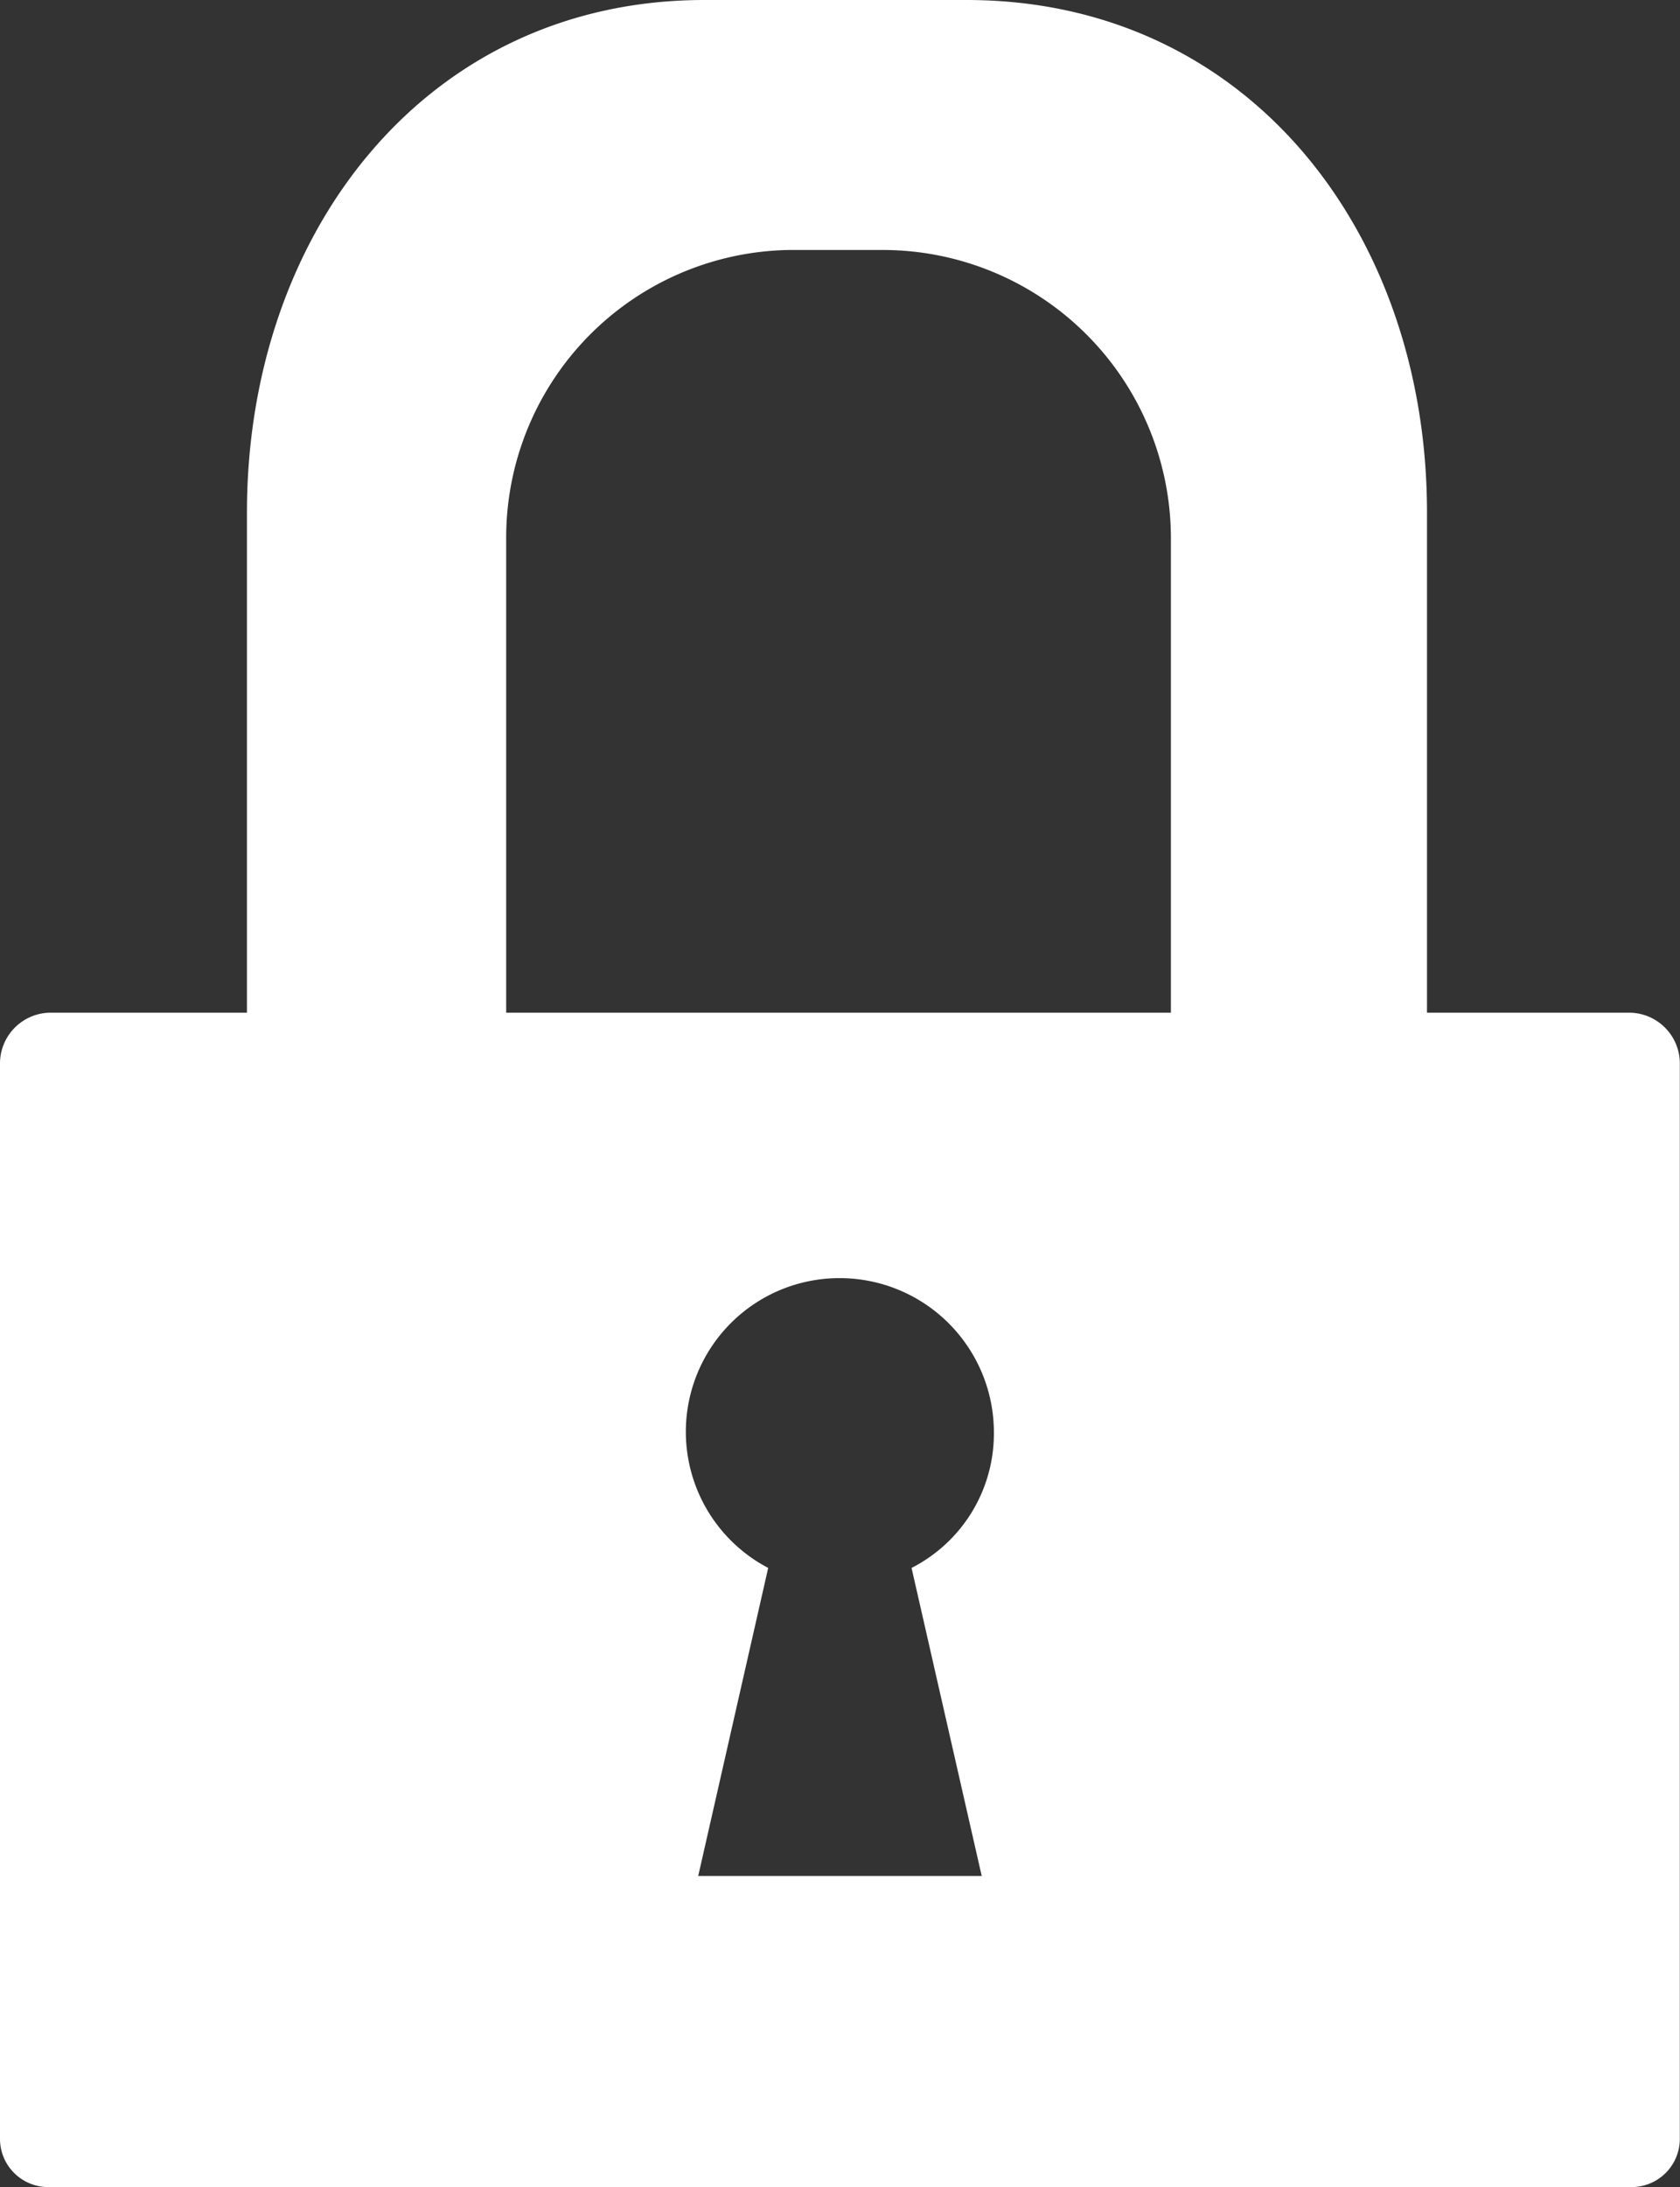 <svg xmlns="http://www.w3.org/2000/svg" width="100%" height="100%" viewBox="0 0 46.09 59.974"><rect x="0" y="0" width="46.09" height="59.974" fill="#333333" stroke="none"/><path d="M39.147,32.552h5.6a1.394,1.394,0,0,1,1.338,1.421V63.417a1.322,1.322,0,0,1-1.338,1.338H1.338A1.322,1.322,0,0,1,0,63.417V33.973a1.394,1.394,0,0,1,1.338-1.421H6.775V18.834c0-7.7,4.936-14.053,12.548-14.053h7.195c7.7,0,12.631,6.357,12.631,14.053V32.552Zm-25.26,0H32.123V19.5a7.909,7.909,0,0,0-7.864-7.864H21.665A7.89,7.89,0,0,0,13.887,19.5V32.552Zm5.268,23.673h7.778l-1.925-8.448a4.135,4.135,0,0,0,2.259-3.68A4.232,4.232,0,0,0,23,39.83a4.214,4.214,0,0,0-1.925,7.947Z" transform="translate(0 -4.781)" fill="#fff"/></svg>